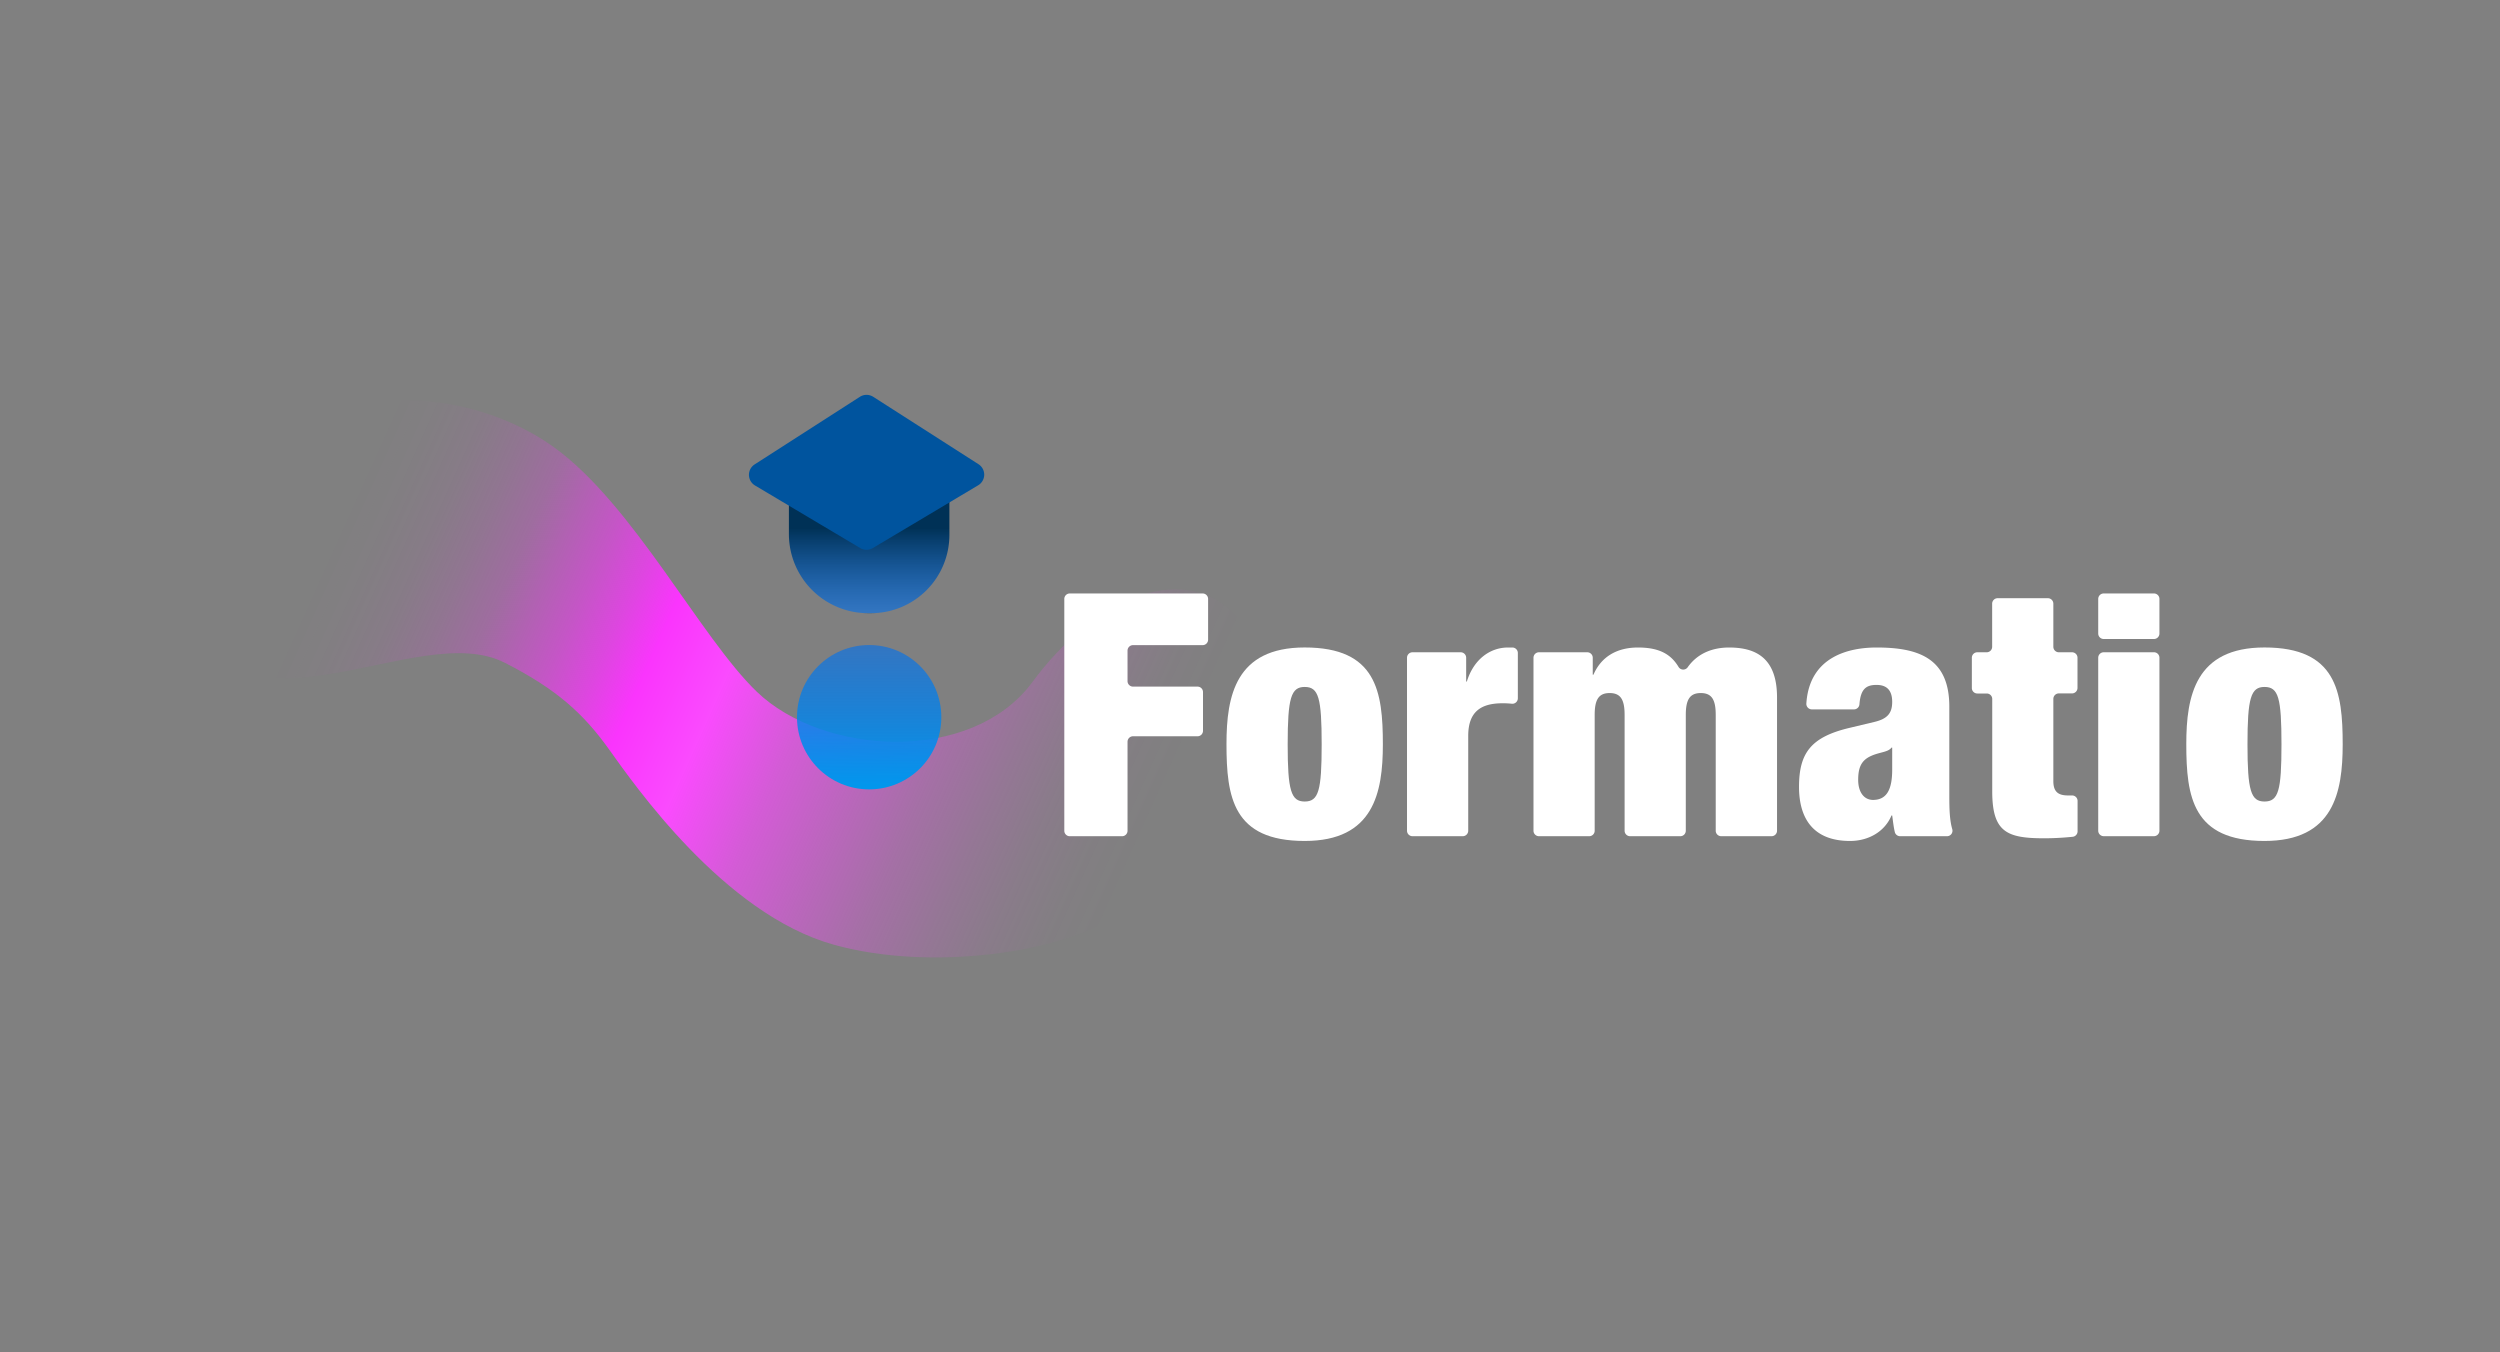 <svg xmlns="http://www.w3.org/2000/svg" xmlns:xlink="http://www.w3.org/1999/xlink" id="Capa_1" data-name="Capa 1" viewBox="0 0 1190.52 643.87"><rect x="0" y="0" width="1190.52" height="643.87" fill="#808080" stroke="none"/><defs><style>.cls-1{fill:url(#Degradado_sin_nombre_73);}.cls-2{fill:#fff;}.cls-3{fill:url(#Degradado_sin_nombre_120);}.cls-4{fill:url(#Degradado_sin_nombre_56);}.cls-5{fill:#00549e;}</style><linearGradient id="Degradado_sin_nombre_73" x1="108.94" y1="303.48" x2="557.7" y2="562.57" gradientTransform="translate(-36.76 -96.88) rotate(-5.73)" gradientUnits="userSpaceOnUse"><stop offset="0.15" stop-color="#fa34fd" stop-opacity="0"></stop><stop offset="0.19" stop-color="#fa34fd" stop-opacity="0.02"></stop><stop offset="0.23" stop-color="#fa34fd" stop-opacity="0.06"></stop><stop offset="0.27" stop-color="#fa34fd" stop-opacity="0.14"></stop><stop offset="0.31" stop-color="#fa34fd" stop-opacity="0.25"></stop><stop offset="0.34" stop-color="#fa34fd" stop-opacity="0.39"></stop><stop offset="0.38" stop-color="#fa34fd" stop-opacity="0.56"></stop><stop offset="0.42" stop-color="#fa34fd" stop-opacity="0.76"></stop><stop offset="0.46" stop-color="#fa34fd" stop-opacity="0.99"></stop><stop offset="0.46" stop-color="#fa34fd"></stop><stop offset="0.53" stop-color="#fa4afe"></stop><stop offset="0.55" stop-color="#fa4afe" stop-opacity="0.92"></stop><stop offset="0.61" stop-color="#fa4afe" stop-opacity="0.68"></stop><stop offset="0.68" stop-color="#fa4afe" stop-opacity="0.47"></stop><stop offset="0.74" stop-color="#fa4afe" stop-opacity="0.3"></stop><stop offset="0.8" stop-color="#fa4afe" stop-opacity="0.17"></stop><stop offset="0.85" stop-color="#fa4afe" stop-opacity="0.08"></stop><stop offset="0.9" stop-color="#fa4afe" stop-opacity="0.02"></stop><stop offset="0.94" stop-color="#fa4afe" stop-opacity="0"></stop></linearGradient><linearGradient id="Degradado_sin_nombre_120" x1="-915.12" y1="1565.9" x2="-846.38" y2="1565.9" gradientTransform="translate(-1152 -539.21) rotate(-90)" gradientUnits="userSpaceOnUse"><stop offset="0" stop-color="#0098ed"></stop><stop offset="1" stop-color="#006fed" stop-opacity="0.6"></stop><stop offset="1" stop-color="#00b0ed" stop-opacity="0.8"></stop></linearGradient><linearGradient id="Degradado_sin_nombre_56" x1="413.9" y1="215.6" x2="413.9" y2="292.03" gradientUnits="userSpaceOnUse"><stop offset="0.47" stop-color="#003156"></stop><stop offset="1" stop-color="#006fed" stop-opacity="0.6"></stop><stop offset="1" stop-color="#00549e"></stop></linearGradient></defs><path class="cls-1" d="M240.38,315.61c24.83,12.63,37.52,24.34,49.51,41.06s54.65,78.47,107,93.16c46.74,13.1,109,3.49,134.13-13.47S637,340.42,587,291.61c-25.19-24.56-66.89-5.46-95.34,33.16-29,39.37-99.7,35-131.26,4.64-26.94-25.89-58.79-89.22-96.7-116.5-23.27-16.75-64.19-31-113.59-16.19s-92.55,45.39-68.15,94.09C116.18,359.14,198.23,294.17,240.38,315.61Z"></path><path class="cls-2" d="M509.44,282.61H572.7a2.61,2.61,0,0,1,2.61,2.61V304.6a2.61,2.61,0,0,1-2.61,2.62H539.56a2.61,2.61,0,0,0-2.62,2.61v14.52a2.62,2.62,0,0,0,2.62,2.62h30.71a2.61,2.61,0,0,1,2.61,2.61V348a2.61,2.61,0,0,1-2.61,2.62H539.56a2.61,2.61,0,0,0-2.62,2.61v42.37a2.61,2.61,0,0,1-2.61,2.62H509.44a2.61,2.61,0,0,1-2.61-2.62V285.22A2.61,2.61,0,0,1,509.44,282.61Z"></path><path class="cls-2" d="M621.3,400.47c-34.17,0-37.24-20.88-37.24-46.14,0-23,4.37-46,37.24-46,34.16,0,37.23,20.89,37.23,46.14C658.53,377.48,654.16,400.47,621.3,400.47Zm0-18.78c6.63,0,8.09-5.18,8.09-27.2,0-22.18-1.46-27.36-8.09-27.36-6.48,0-8.1,5.18-8.1,27.36C613.2,376.51,614.82,381.69,621.3,381.69Z"></path><path class="cls-2" d="M672.65,310.62h22.94a2.61,2.61,0,0,1,2.61,2.61v11.31h.33c3.24-10.52,11-16.19,19.59-16.19h2.08a2.61,2.61,0,0,1,2.61,2.61v21.57a2.61,2.61,0,0,1-2.91,2.59,39.84,39.84,0,0,0-4.37-.22c-10.36,0-16.35,4.05-16.35,15.54v45.15a2.62,2.62,0,0,1-2.62,2.62H672.65a2.62,2.62,0,0,1-2.62-2.62V313.23A2.61,2.61,0,0,1,672.65,310.62Z"></path><path class="cls-2" d="M773.65,340.41c0-7.29-1.94-10.37-7.12-10.37s-7.13,3.08-7.13,10.37v55.18a2.61,2.61,0,0,1-2.61,2.62H732.87a2.61,2.61,0,0,1-2.61-2.62V313.23a2.61,2.61,0,0,1,2.61-2.61h23a2.61,2.61,0,0,1,2.61,2.61v8.07h.33c3.72-8.58,11.17-12.95,21.21-12.95s15.65,3.12,19.33,9.27a2.6,2.6,0,0,0,4.33.15c4.82-6.85,12.16-9.42,19.73-9.42,12.79,0,22.83,5,22.83,23.8v63.44a2.62,2.62,0,0,1-2.62,2.62H819.66a2.62,2.62,0,0,1-2.62-2.62V340.41c0-7.29-1.94-10.37-7.12-10.37s-7.13,3.08-7.13,10.37v55.18a2.61,2.61,0,0,1-2.61,2.62H776.27a2.62,2.62,0,0,1-2.62-2.62Z"></path><path class="cls-2" d="M904.86,398.21a2.6,2.6,0,0,1-2.54-2c-.58-2.48-.86-5.08-1.24-7.88h-.33c-3.24,7.77-11,12.14-19.75,12.14-17.49,0-24.29-10.68-24.29-25.74,0-16.19,5.67-23.8,24.29-28.17l11.5-2.75c6.31-1.46,8.58-4.21,8.58-9.56s-2.43-8.09-7.45-8.09-7.58,2-8.15,9.23a2.61,2.61,0,0,1-2.6,2.43H862.81A2.64,2.64,0,0,1,860.2,335c1.47-22.61,20.66-26.65,33.43-26.65,20.4,0,34.65,5.34,34.65,28.17v42.74c0,6.26.19,11.46,1.4,15.59a2.61,2.61,0,0,1-2.5,3.36Zm-3.78-31.74V356h-.33c-1.62,2.27-5.66,2.1-9.87,4.05-4.54,2.1-6,5.5-6,11.33s2.75,9.55,7.12,9.55C898.49,380.88,901.08,376,901.08,366.47Z"></path><path class="cls-2" d="M941.58,310.62h4.49a2.61,2.61,0,0,0,2.61-2.62V287.49a2.61,2.61,0,0,1,2.61-2.62h23.92a2.61,2.61,0,0,1,2.61,2.62V308a2.62,2.62,0,0,0,2.62,2.62h6.26a2.61,2.61,0,0,1,2.62,2.61v14.36a2.62,2.62,0,0,1-2.62,2.62h-6.26a2.61,2.61,0,0,0-2.62,2.61V372c0,5,2.27,6.8,7,6.8h1.92a2.61,2.61,0,0,1,2.62,2.61v14.48a2.62,2.62,0,0,1-2.36,2.6c-4.62.47-9.36.71-13.51.71-17.81,0-24.77-2.92-24.77-22.34v-44a2.61,2.61,0,0,0-2.61-2.61h-4.49a2.61,2.61,0,0,1-2.61-2.62V313.23A2.61,2.61,0,0,1,941.58,310.62Z"></path><path class="cls-2" d="M1001.81,282.61h23.91a2.61,2.61,0,0,1,2.62,2.61v16.47a2.61,2.61,0,0,1-2.62,2.61h-23.91a2.61,2.61,0,0,1-2.62-2.61V285.22A2.61,2.61,0,0,1,1001.81,282.61Zm0,28h23.91a2.61,2.61,0,0,1,2.62,2.61v82.36a2.62,2.62,0,0,1-2.62,2.62h-23.91a2.62,2.62,0,0,1-2.62-2.62V313.23A2.61,2.61,0,0,1,1001.81,310.62Z"></path><path class="cls-2" d="M1078.37,400.47c-34.16,0-37.24-20.88-37.24-46.14,0-23,4.37-46,37.24-46,34.16,0,37.24,20.89,37.24,46.14C1115.61,377.48,1111.23,400.47,1078.37,400.47Zm0-18.78c6.64,0,8.09-5.18,8.09-27.2,0-22.18-1.45-27.36-8.09-27.36-6.48,0-8.1,5.18-8.1,27.36C1070.27,376.51,1071.89,381.69,1078.37,381.69Z"></path><circle class="cls-3" cx="413.9" cy="341.54" r="34.37"></circle><path class="cls-4" d="M387.56,215.6h52.22a12.33,12.33,0,0,1,12.33,12.33v26.83A37.27,37.27,0,0,1,414.84,292h-1.48a37.68,37.68,0,0,1-37.68-37.68V227.48a11.87,11.87,0,0,1,11.87-11.87Z"></path><path class="cls-5" d="M465.78,231.12,415.64,261a5.89,5.89,0,0,1-6,0l-50.13-29.83a5.9,5.9,0,0,1-.17-10l50.13-32.2a5.9,5.9,0,0,1,6.38,0L466,221.08A5.9,5.9,0,0,1,465.78,231.12Z"></path></svg>